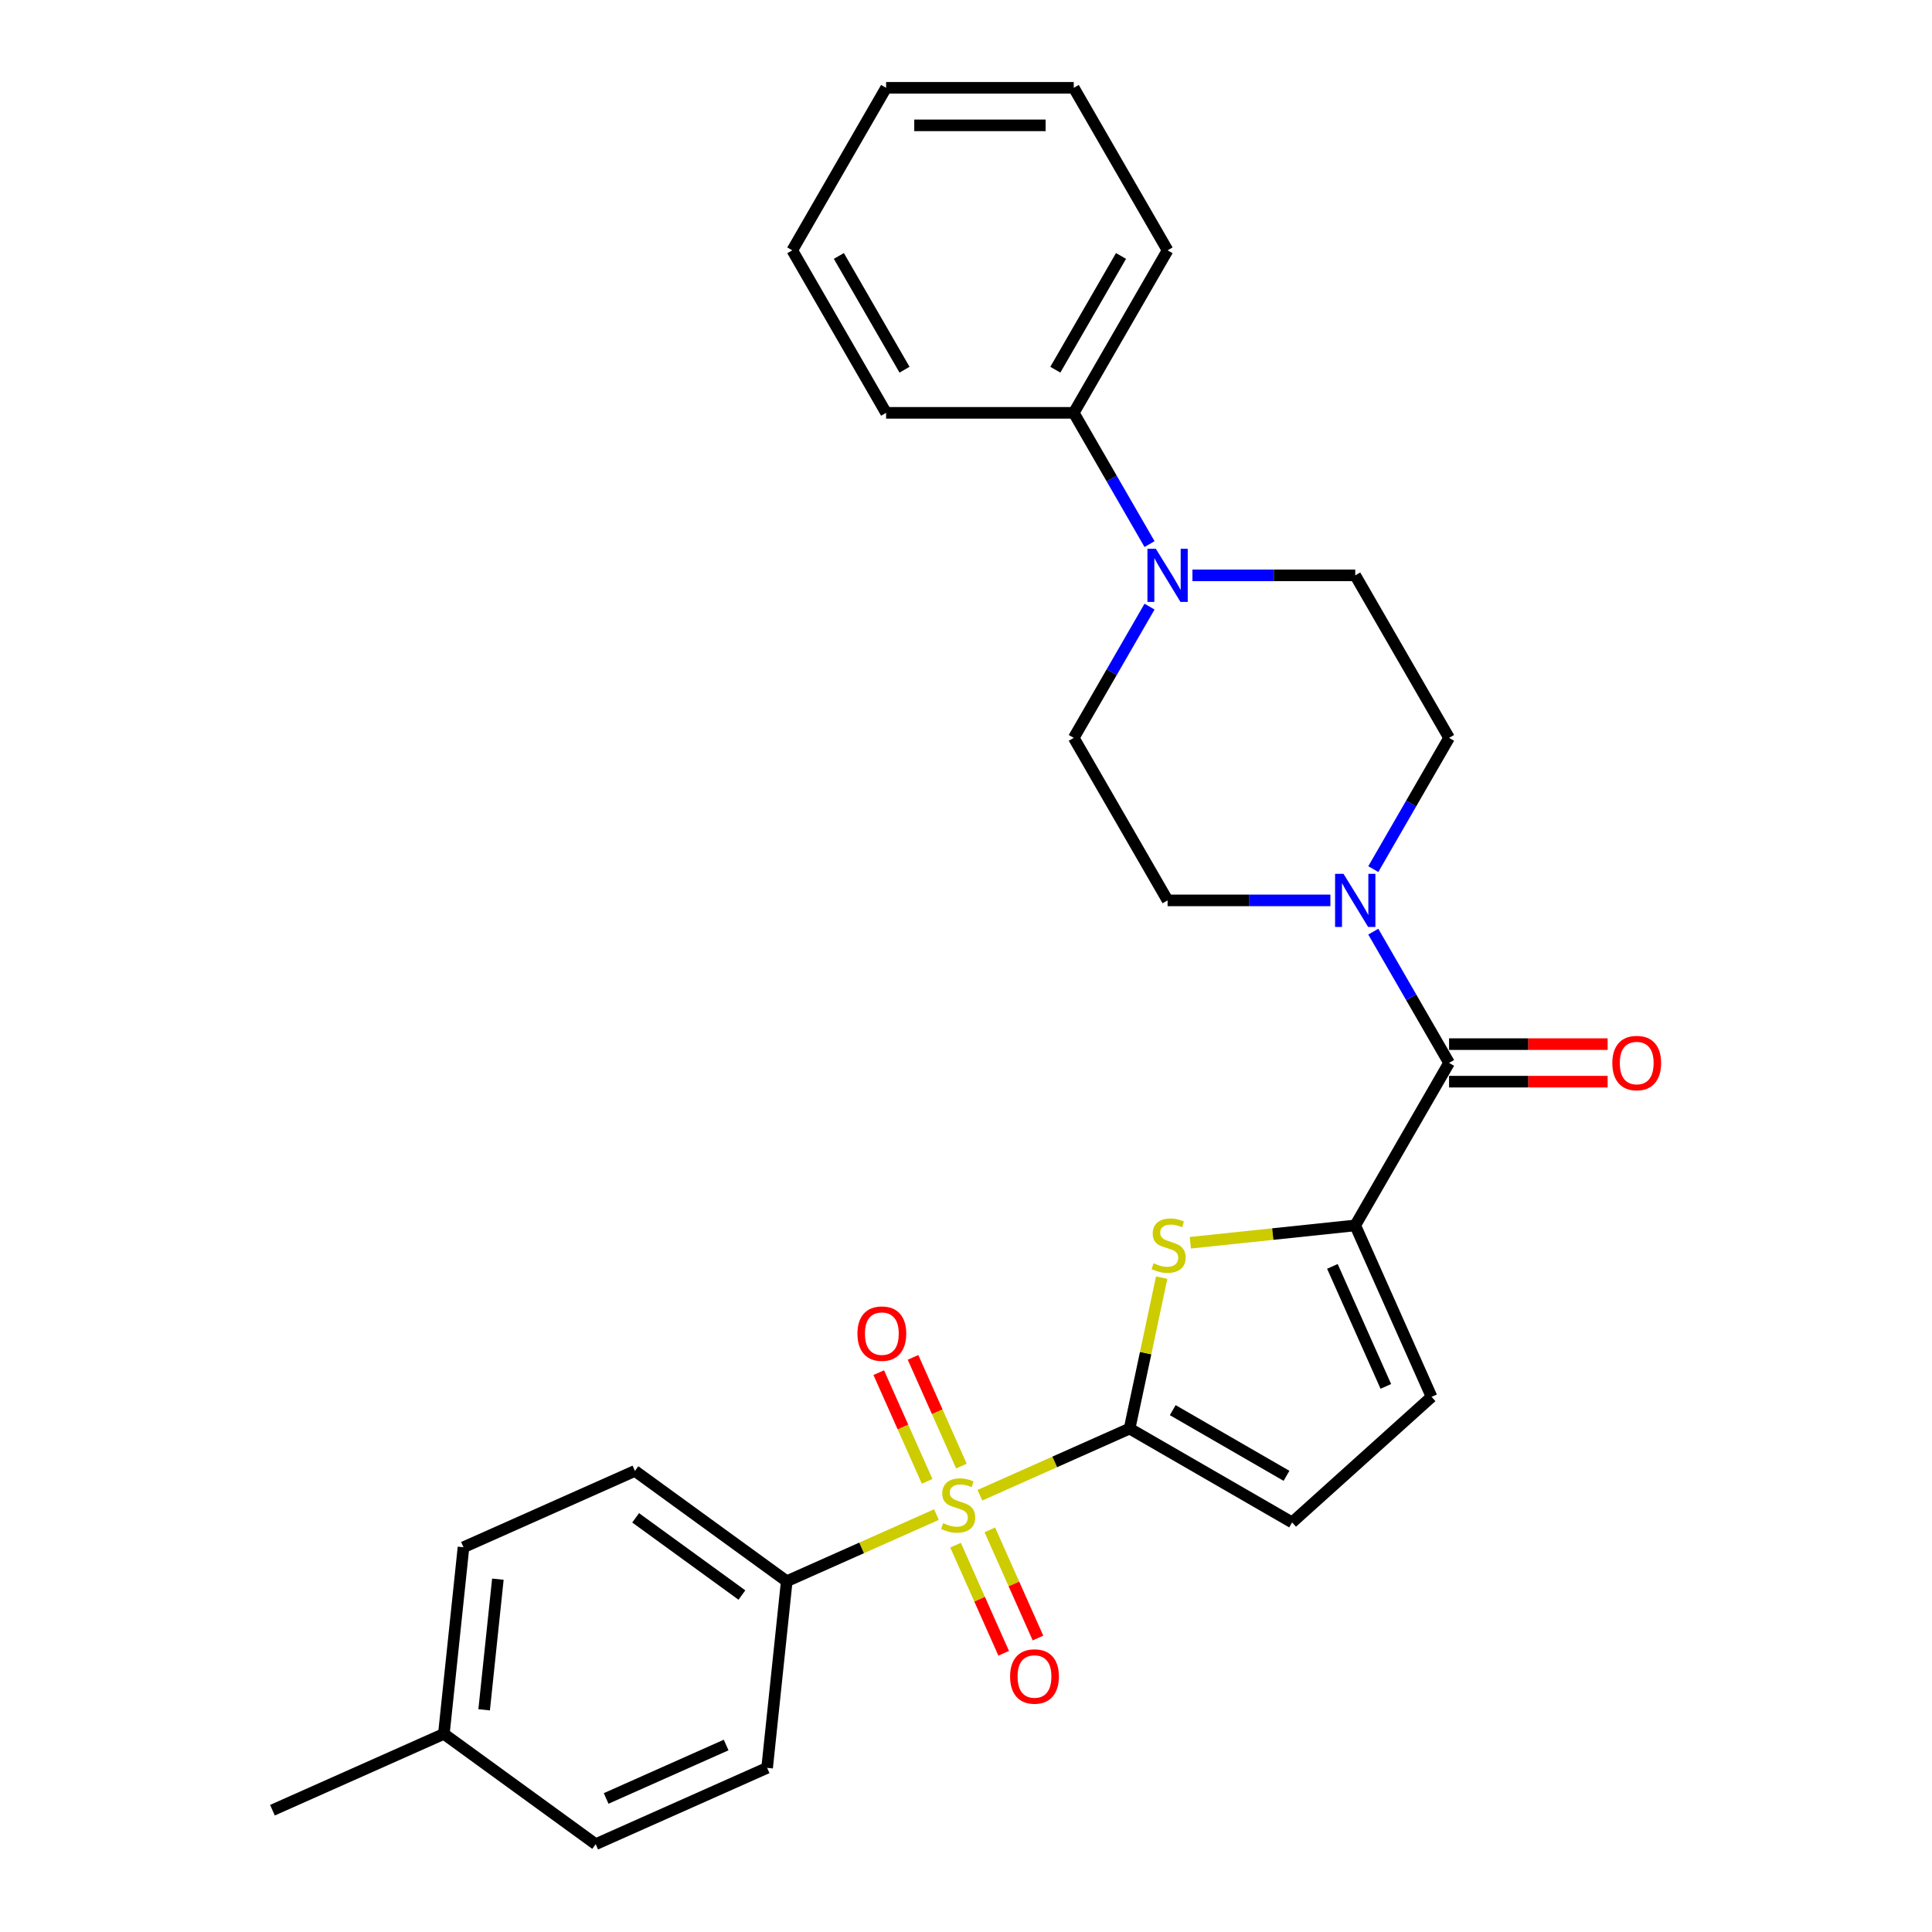 <?xml version='1.0' encoding='iso-8859-1'?>
<svg version='1.1' baseProfile='full'
              xmlns='http://www.w3.org/2000/svg'
                      xmlns:rdkit='http://www.rdkit.org/xml'
                      xmlns:xlink='http://www.w3.org/1999/xlink'
                  xml:space='preserve'
width='1000px' height='1000px' viewBox='0 0 1000 1000'>
<!-- END OF HEADER -->
<rect style='opacity:1.0;fill:#FFFFFF;stroke:none' width='1000' height='1000' x='0' y='0'> </rect>
<path class='bond-0' d='M 507.194,773.928 L 545.936,756.679' style='fill:none;fill-rule:evenodd;stroke:#CCCC00;stroke-width:6px;stroke-linecap:butt;stroke-linejoin:miter;stroke-opacity:1' />
<path class='bond-0' d='M 545.936,756.679 L 584.678,739.43' style='fill:none;fill-rule:evenodd;stroke:#000000;stroke-width:6px;stroke-linecap:butt;stroke-linejoin:miter;stroke-opacity:1' />
<path class='bond-8' d='M 484.699,783.944 L 445.956,801.193' style='fill:none;fill-rule:evenodd;stroke:#CCCC00;stroke-width:6px;stroke-linecap:butt;stroke-linejoin:miter;stroke-opacity:1' />
<path class='bond-8' d='M 445.956,801.193 L 407.214,818.442' style='fill:none;fill-rule:evenodd;stroke:#000000;stroke-width:6px;stroke-linecap:butt;stroke-linejoin:miter;stroke-opacity:1' />
<path class='bond-9' d='M 494.589,799.768 L 507.05,827.756' style='fill:none;fill-rule:evenodd;stroke:#CCCC00;stroke-width:6px;stroke-linecap:butt;stroke-linejoin:miter;stroke-opacity:1' />
<path class='bond-9' d='M 507.05,827.756 L 519.511,855.744' style='fill:none;fill-rule:evenodd;stroke:#FF0000;stroke-width:6px;stroke-linecap:butt;stroke-linejoin:miter;stroke-opacity:1' />
<path class='bond-9' d='M 512.335,791.866 L 524.796,819.854' style='fill:none;fill-rule:evenodd;stroke:#CCCC00;stroke-width:6px;stroke-linecap:butt;stroke-linejoin:miter;stroke-opacity:1' />
<path class='bond-9' d='M 524.796,819.854 L 537.257,847.842' style='fill:none;fill-rule:evenodd;stroke:#FF0000;stroke-width:6px;stroke-linecap:butt;stroke-linejoin:miter;stroke-opacity:1' />
<path class='bond-10' d='M 497.632,758.842 L 485.106,730.709' style='fill:none;fill-rule:evenodd;stroke:#CCCC00;stroke-width:6px;stroke-linecap:butt;stroke-linejoin:miter;stroke-opacity:1' />
<path class='bond-10' d='M 485.106,730.709 L 472.581,702.576' style='fill:none;fill-rule:evenodd;stroke:#FF0000;stroke-width:6px;stroke-linecap:butt;stroke-linejoin:miter;stroke-opacity:1' />
<path class='bond-10' d='M 479.886,766.744 L 467.36,738.61' style='fill:none;fill-rule:evenodd;stroke:#CCCC00;stroke-width:6px;stroke-linecap:butt;stroke-linejoin:miter;stroke-opacity:1' />
<path class='bond-10' d='M 467.36,738.61 L 454.834,710.477' style='fill:none;fill-rule:evenodd;stroke:#FF0000;stroke-width:6px;stroke-linecap:butt;stroke-linejoin:miter;stroke-opacity:1' />
<path class='bond-1' d='M 584.678,739.43 L 592.981,700.367' style='fill:none;fill-rule:evenodd;stroke:#000000;stroke-width:6px;stroke-linecap:butt;stroke-linejoin:miter;stroke-opacity:1' />
<path class='bond-1' d='M 592.981,700.367 L 601.284,661.304' style='fill:none;fill-rule:evenodd;stroke:#CCCC00;stroke-width:6px;stroke-linecap:butt;stroke-linejoin:miter;stroke-opacity:1' />
<path class='bond-5' d='M 584.678,739.43 L 668.795,787.995' style='fill:none;fill-rule:evenodd;stroke:#000000;stroke-width:6px;stroke-linecap:butt;stroke-linejoin:miter;stroke-opacity:1' />
<path class='bond-5' d='M 607.009,729.891 L 665.89,763.887' style='fill:none;fill-rule:evenodd;stroke:#000000;stroke-width:6px;stroke-linecap:butt;stroke-linejoin:miter;stroke-opacity:1' />
<path class='bond-2' d='M 616.12,643.241 L 658.795,638.756' style='fill:none;fill-rule:evenodd;stroke:#CCCC00;stroke-width:6px;stroke-linecap:butt;stroke-linejoin:miter;stroke-opacity:1' />
<path class='bond-2' d='M 658.795,638.756 L 701.47,634.27' style='fill:none;fill-rule:evenodd;stroke:#000000;stroke-width:6px;stroke-linecap:butt;stroke-linejoin:miter;stroke-opacity:1' />
<path class='bond-3' d='M 701.47,634.27 L 750.035,550.154' style='fill:none;fill-rule:evenodd;stroke:#000000;stroke-width:6px;stroke-linecap:butt;stroke-linejoin:miter;stroke-opacity:1' />
<path class='bond-28' d='M 701.47,634.27 L 740.976,723.002' style='fill:none;fill-rule:evenodd;stroke:#000000;stroke-width:6px;stroke-linecap:butt;stroke-linejoin:miter;stroke-opacity:1' />
<path class='bond-28' d='M 689.649,655.481 L 717.304,717.594' style='fill:none;fill-rule:evenodd;stroke:#000000;stroke-width:6px;stroke-linecap:butt;stroke-linejoin:miter;stroke-opacity:1' />
<path class='bond-4' d='M 750.035,550.154 L 730.424,516.186' style='fill:none;fill-rule:evenodd;stroke:#000000;stroke-width:6px;stroke-linecap:butt;stroke-linejoin:miter;stroke-opacity:1' />
<path class='bond-4' d='M 730.424,516.186 L 710.813,482.219' style='fill:none;fill-rule:evenodd;stroke:#0000FF;stroke-width:6px;stroke-linecap:butt;stroke-linejoin:miter;stroke-opacity:1' />
<path class='bond-13' d='M 750.035,559.867 L 791.072,559.867' style='fill:none;fill-rule:evenodd;stroke:#000000;stroke-width:6px;stroke-linecap:butt;stroke-linejoin:miter;stroke-opacity:1' />
<path class='bond-13' d='M 791.072,559.867 L 832.109,559.867' style='fill:none;fill-rule:evenodd;stroke:#FF0000;stroke-width:6px;stroke-linecap:butt;stroke-linejoin:miter;stroke-opacity:1' />
<path class='bond-13' d='M 750.035,540.441 L 791.072,540.441' style='fill:none;fill-rule:evenodd;stroke:#000000;stroke-width:6px;stroke-linecap:butt;stroke-linejoin:miter;stroke-opacity:1' />
<path class='bond-13' d='M 791.072,540.441 L 832.109,540.441' style='fill:none;fill-rule:evenodd;stroke:#FF0000;stroke-width:6px;stroke-linecap:butt;stroke-linejoin:miter;stroke-opacity:1' />
<path class='bond-11' d='M 710.813,449.855 L 730.424,415.888' style='fill:none;fill-rule:evenodd;stroke:#0000FF;stroke-width:6px;stroke-linecap:butt;stroke-linejoin:miter;stroke-opacity:1' />
<path class='bond-11' d='M 730.424,415.888 L 750.035,381.921' style='fill:none;fill-rule:evenodd;stroke:#000000;stroke-width:6px;stroke-linecap:butt;stroke-linejoin:miter;stroke-opacity:1' />
<path class='bond-12' d='M 688.61,466.037 L 646.475,466.037' style='fill:none;fill-rule:evenodd;stroke:#0000FF;stroke-width:6px;stroke-linecap:butt;stroke-linejoin:miter;stroke-opacity:1' />
<path class='bond-12' d='M 646.475,466.037 L 604.341,466.037' style='fill:none;fill-rule:evenodd;stroke:#000000;stroke-width:6px;stroke-linecap:butt;stroke-linejoin:miter;stroke-opacity:1' />
<path class='bond-7' d='M 668.795,787.995 L 740.976,723.002' style='fill:none;fill-rule:evenodd;stroke:#000000;stroke-width:6px;stroke-linecap:butt;stroke-linejoin:miter;stroke-opacity:1' />
<path class='bond-6' d='M 594.998,313.986 L 575.387,347.953' style='fill:none;fill-rule:evenodd;stroke:#0000FF;stroke-width:6px;stroke-linecap:butt;stroke-linejoin:miter;stroke-opacity:1' />
<path class='bond-6' d='M 575.387,347.953 L 555.776,381.921' style='fill:none;fill-rule:evenodd;stroke:#000000;stroke-width:6px;stroke-linecap:butt;stroke-linejoin:miter;stroke-opacity:1' />
<path class='bond-16' d='M 594.998,281.622 L 575.387,247.655' style='fill:none;fill-rule:evenodd;stroke:#0000FF;stroke-width:6px;stroke-linecap:butt;stroke-linejoin:miter;stroke-opacity:1' />
<path class='bond-16' d='M 575.387,247.655 L 555.776,213.688' style='fill:none;fill-rule:evenodd;stroke:#000000;stroke-width:6px;stroke-linecap:butt;stroke-linejoin:miter;stroke-opacity:1' />
<path class='bond-30' d='M 617.201,297.804 L 659.335,297.804' style='fill:none;fill-rule:evenodd;stroke:#0000FF;stroke-width:6px;stroke-linecap:butt;stroke-linejoin:miter;stroke-opacity:1' />
<path class='bond-30' d='M 659.335,297.804 L 701.47,297.804' style='fill:none;fill-rule:evenodd;stroke:#000000;stroke-width:6px;stroke-linecap:butt;stroke-linejoin:miter;stroke-opacity:1' />
<path class='bond-17' d='M 407.214,818.442 L 328.635,761.351' style='fill:none;fill-rule:evenodd;stroke:#000000;stroke-width:6px;stroke-linecap:butt;stroke-linejoin:miter;stroke-opacity:1' />
<path class='bond-17' d='M 384.009,825.594 L 329.003,785.63' style='fill:none;fill-rule:evenodd;stroke:#000000;stroke-width:6px;stroke-linecap:butt;stroke-linejoin:miter;stroke-opacity:1' />
<path class='bond-18' d='M 407.214,818.442 L 397.061,915.039' style='fill:none;fill-rule:evenodd;stroke:#000000;stroke-width:6px;stroke-linecap:butt;stroke-linejoin:miter;stroke-opacity:1' />
<path class='bond-14' d='M 750.035,381.921 L 701.47,297.804' style='fill:none;fill-rule:evenodd;stroke:#000000;stroke-width:6px;stroke-linecap:butt;stroke-linejoin:miter;stroke-opacity:1' />
<path class='bond-15' d='M 604.341,466.037 L 555.776,381.921' style='fill:none;fill-rule:evenodd;stroke:#000000;stroke-width:6px;stroke-linecap:butt;stroke-linejoin:miter;stroke-opacity:1' />
<path class='bond-22' d='M 555.776,213.688 L 604.341,129.571' style='fill:none;fill-rule:evenodd;stroke:#000000;stroke-width:6px;stroke-linecap:butt;stroke-linejoin:miter;stroke-opacity:1' />
<path class='bond-22' d='M 546.237,191.357 L 580.233,132.476' style='fill:none;fill-rule:evenodd;stroke:#000000;stroke-width:6px;stroke-linecap:butt;stroke-linejoin:miter;stroke-opacity:1' />
<path class='bond-23' d='M 555.776,213.688 L 458.646,213.688' style='fill:none;fill-rule:evenodd;stroke:#000000;stroke-width:6px;stroke-linecap:butt;stroke-linejoin:miter;stroke-opacity:1' />
<path class='bond-19' d='M 328.635,761.351 L 239.903,800.857' style='fill:none;fill-rule:evenodd;stroke:#000000;stroke-width:6px;stroke-linecap:butt;stroke-linejoin:miter;stroke-opacity:1' />
<path class='bond-20' d='M 397.061,915.039 L 308.329,954.545' style='fill:none;fill-rule:evenodd;stroke:#000000;stroke-width:6px;stroke-linecap:butt;stroke-linejoin:miter;stroke-opacity:1' />
<path class='bond-20' d='M 375.85,903.219 L 313.738,930.873' style='fill:none;fill-rule:evenodd;stroke:#000000;stroke-width:6px;stroke-linecap:butt;stroke-linejoin:miter;stroke-opacity:1' />
<path class='bond-29' d='M 239.903,800.857 L 229.75,897.454' style='fill:none;fill-rule:evenodd;stroke:#000000;stroke-width:6px;stroke-linecap:butt;stroke-linejoin:miter;stroke-opacity:1' />
<path class='bond-29' d='M 257.699,817.377 L 250.592,884.995' style='fill:none;fill-rule:evenodd;stroke:#000000;stroke-width:6px;stroke-linecap:butt;stroke-linejoin:miter;stroke-opacity:1' />
<path class='bond-21' d='M 308.329,954.545 L 229.75,897.454' style='fill:none;fill-rule:evenodd;stroke:#000000;stroke-width:6px;stroke-linecap:butt;stroke-linejoin:miter;stroke-opacity:1' />
<path class='bond-24' d='M 229.75,897.454 L 141.018,936.96' style='fill:none;fill-rule:evenodd;stroke:#000000;stroke-width:6px;stroke-linecap:butt;stroke-linejoin:miter;stroke-opacity:1' />
<path class='bond-25' d='M 604.341,129.571 L 555.776,45.455' style='fill:none;fill-rule:evenodd;stroke:#000000;stroke-width:6px;stroke-linecap:butt;stroke-linejoin:miter;stroke-opacity:1' />
<path class='bond-26' d='M 458.646,213.688 L 410.082,129.571' style='fill:none;fill-rule:evenodd;stroke:#000000;stroke-width:6px;stroke-linecap:butt;stroke-linejoin:miter;stroke-opacity:1' />
<path class='bond-26' d='M 468.185,191.357 L 434.19,132.476' style='fill:none;fill-rule:evenodd;stroke:#000000;stroke-width:6px;stroke-linecap:butt;stroke-linejoin:miter;stroke-opacity:1' />
<path class='bond-31' d='M 555.776,45.455 L 458.646,45.455' style='fill:none;fill-rule:evenodd;stroke:#000000;stroke-width:6px;stroke-linecap:butt;stroke-linejoin:miter;stroke-opacity:1' />
<path class='bond-31' d='M 541.206,64.88 L 473.216,64.88' style='fill:none;fill-rule:evenodd;stroke:#000000;stroke-width:6px;stroke-linecap:butt;stroke-linejoin:miter;stroke-opacity:1' />
<path class='bond-27' d='M 410.082,129.571 L 458.646,45.455' style='fill:none;fill-rule:evenodd;stroke:#000000;stroke-width:6px;stroke-linecap:butt;stroke-linejoin:miter;stroke-opacity:1' />
<path  class='atom-0' d='M 488.176 788.377
Q 488.487 788.494, 489.769 789.037
Q 491.051 789.581, 492.45 789.931
Q 493.887 790.242, 495.286 790.242
Q 497.889 790.242, 499.404 788.999
Q 500.919 787.716, 500.919 785.502
Q 500.919 783.987, 500.142 783.054
Q 499.404 782.122, 498.238 781.617
Q 497.073 781.112, 495.13 780.529
Q 492.683 779.791, 491.206 779.091
Q 489.769 778.392, 488.72 776.916
Q 487.71 775.439, 487.71 772.953
Q 487.71 769.495, 490.041 767.358
Q 492.411 765.221, 497.073 765.221
Q 500.259 765.221, 503.872 766.737
L 502.978 769.728
Q 499.676 768.368, 497.189 768.368
Q 494.509 768.368, 493.032 769.495
Q 491.556 770.583, 491.595 772.487
Q 491.595 773.963, 492.333 774.857
Q 493.11 775.75, 494.198 776.255
Q 495.325 776.76, 497.189 777.343
Q 499.676 778.12, 501.152 778.897
Q 502.629 779.674, 503.678 781.267
Q 504.766 782.821, 504.766 785.502
Q 504.766 789.309, 502.201 791.369
Q 499.676 793.389, 495.441 793.389
Q 492.993 793.389, 491.129 792.845
Q 489.303 792.34, 487.127 791.446
L 488.176 788.377
' fill='#CCCC00'/>
<path  class='atom-2' d='M 597.102 653.864
Q 597.413 653.981, 598.695 654.524
Q 599.977 655.068, 601.376 655.418
Q 602.814 655.729, 604.212 655.729
Q 606.815 655.729, 608.33 654.486
Q 609.846 653.204, 609.846 650.989
Q 609.846 649.474, 609.069 648.541
Q 608.33 647.609, 607.165 647.104
Q 605.999 646.599, 604.057 646.016
Q 601.609 645.278, 600.133 644.578
Q 598.695 643.879, 597.646 642.403
Q 596.636 640.926, 596.636 638.44
Q 596.636 634.982, 598.967 632.845
Q 601.337 630.708, 605.999 630.708
Q 609.185 630.708, 612.798 632.224
L 611.905 635.215
Q 608.602 633.855, 606.116 633.855
Q 603.435 633.855, 601.959 634.982
Q 600.482 636.07, 600.521 637.974
Q 600.521 639.45, 601.259 640.344
Q 602.036 641.237, 603.124 641.742
Q 604.251 642.247, 606.116 642.83
Q 608.602 643.607, 610.079 644.384
Q 611.555 645.161, 612.604 646.754
Q 613.692 648.308, 613.692 650.989
Q 613.692 654.796, 611.128 656.856
Q 608.602 658.876, 604.368 658.876
Q 601.92 658.876, 600.055 658.332
Q 598.229 657.827, 596.053 656.933
L 597.102 653.864
' fill='#CCCC00'/>
<path  class='atom-5' d='M 695.39 452.284
L 704.403 466.853
Q 705.297 468.291, 706.734 470.894
Q 708.172 473.497, 708.25 473.652
L 708.25 452.284
L 711.902 452.284
L 711.902 479.791
L 708.133 479.791
L 698.459 463.861
Q 697.332 461.997, 696.128 459.86
Q 694.962 457.723, 694.613 457.062
L 694.613 479.791
L 691.038 479.791
L 691.038 452.284
L 695.39 452.284
' fill='#0000FF'/>
<path  class='atom-7' d='M 598.26 284.051
L 607.274 298.62
Q 608.167 300.058, 609.605 302.661
Q 611.043 305.264, 611.12 305.419
L 611.12 284.051
L 614.772 284.051
L 614.772 311.558
L 611.004 311.558
L 601.33 295.628
Q 600.203 293.764, 598.998 291.627
Q 597.833 289.49, 597.483 288.829
L 597.483 311.558
L 593.909 311.558
L 593.909 284.051
L 598.26 284.051
' fill='#0000FF'/>
<path  class='atom-10' d='M 522.825 867.746
Q 522.825 861.141, 526.089 857.45
Q 529.353 853.759, 535.452 853.759
Q 541.552 853.759, 544.816 857.45
Q 548.079 861.141, 548.079 867.746
Q 548.079 874.428, 544.777 878.236
Q 541.474 882.004, 535.452 882.004
Q 529.391 882.004, 526.089 878.236
Q 522.825 874.467, 522.825 867.746
M 535.452 878.896
Q 539.648 878.896, 541.902 876.099
Q 544.194 873.263, 544.194 867.746
Q 544.194 862.345, 541.902 859.626
Q 539.648 856.867, 535.452 856.867
Q 531.256 856.867, 528.964 859.587
Q 526.711 862.307, 526.711 867.746
Q 526.711 873.302, 528.964 876.099
Q 531.256 878.896, 535.452 878.896
' fill='#FF0000'/>
<path  class='atom-11' d='M 443.813 690.282
Q 443.813 683.677, 447.077 679.986
Q 450.34 676.295, 456.44 676.295
Q 462.54 676.295, 465.803 679.986
Q 469.067 683.677, 469.067 690.282
Q 469.067 696.964, 465.765 700.772
Q 462.462 704.54, 456.44 704.54
Q 450.379 704.54, 447.077 700.772
Q 443.813 697.003, 443.813 690.282
M 456.44 701.432
Q 460.636 701.432, 462.89 698.635
Q 465.182 695.799, 465.182 690.282
Q 465.182 684.881, 462.89 682.162
Q 460.636 679.403, 456.44 679.403
Q 452.244 679.403, 449.952 682.123
Q 447.698 684.842, 447.698 690.282
Q 447.698 695.837, 449.952 698.635
Q 452.244 701.432, 456.44 701.432
' fill='#FF0000'/>
<path  class='atom-14' d='M 834.537 550.231
Q 834.537 543.627, 837.801 539.936
Q 841.064 536.245, 847.164 536.245
Q 853.264 536.245, 856.527 539.936
Q 859.791 543.627, 859.791 550.231
Q 859.791 556.914, 856.488 560.721
Q 853.186 564.49, 847.164 564.49
Q 841.103 564.49, 837.801 560.721
Q 834.537 556.953, 834.537 550.231
M 847.164 561.382
Q 851.36 561.382, 853.613 558.585
Q 855.906 555.748, 855.906 550.231
Q 855.906 544.831, 853.613 542.111
Q 851.36 539.353, 847.164 539.353
Q 842.968 539.353, 840.676 542.073
Q 838.422 544.792, 838.422 550.231
Q 838.422 555.787, 840.676 558.585
Q 842.968 561.382, 847.164 561.382
' fill='#FF0000'/>
</svg>
